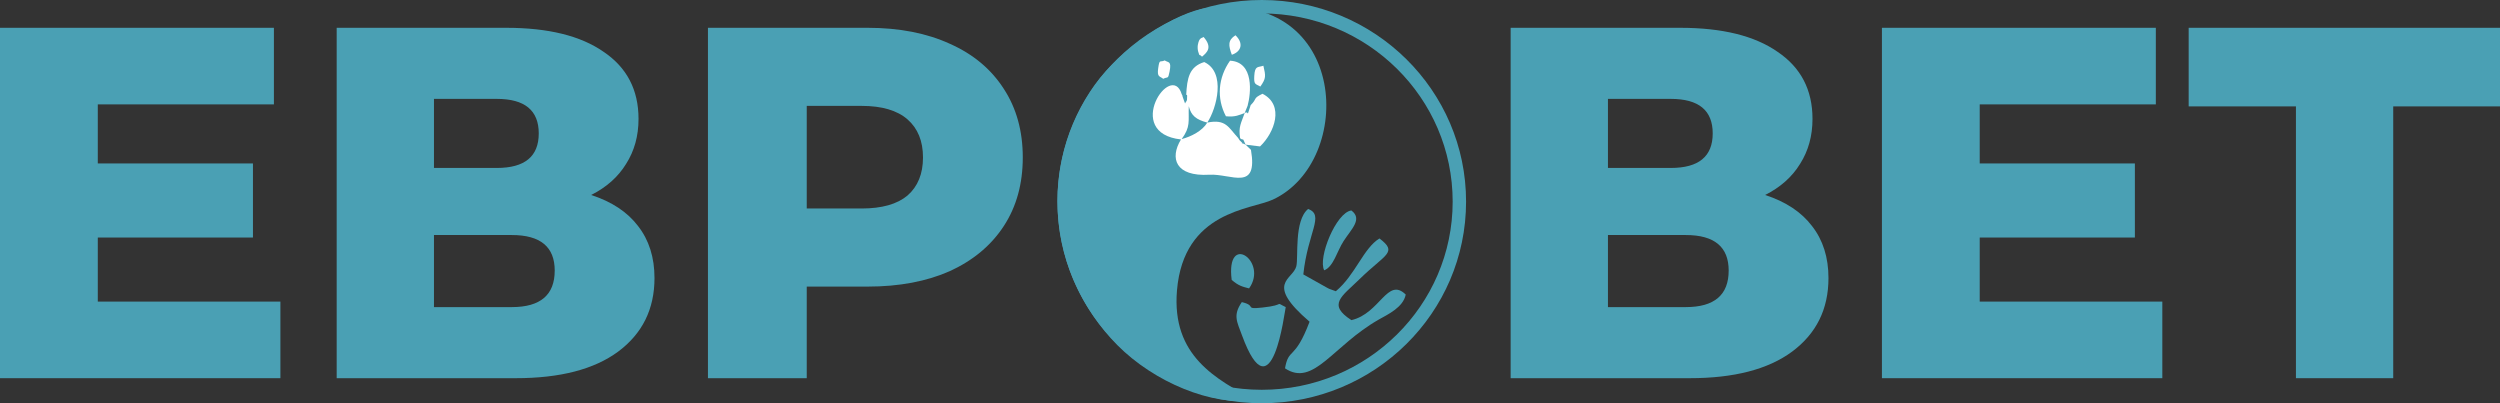 <?xml version="1.0" encoding="UTF-8"?> <svg xmlns:xlink="http://www.w3.org/1999/xlink" xmlns="http://www.w3.org/2000/svg" width="248" height="40" viewBox="0 0 248 40" fill="none"><rect x="0" y="0" width="248" height="40" fill="#333333" stroke="none"/><path fill-rule="evenodd" clip-rule="evenodd" d="M125.167 40C136.36 40 145.434 31.046 145.434 20C145.434 8.954 136.36 0 125.167 0C113.973 0 104.899 8.954 104.899 20C104.899 31.046 113.973 40 125.167 40ZM144.105 20C144.105 30.289 135.647 38.667 125.167 38.667C114.687 38.667 106.228 30.289 106.228 20C106.228 9.711 114.687 1.333 125.167 1.333C135.647 1.333 144.105 9.711 144.105 20Z" fill="#4AA0B4"></path><path fill-rule="evenodd" clip-rule="evenodd" d="M124.489 39.703C120.653 37.612 116.204 35.325 116.757 28.801C117.426 20.913 124.116 20.8 126.262 19.804C134.459 15.998 133.813 -0.938 119.755 0.789C116.722 1.162 111.305 4.638 108.594 8.418C102.957 16.277 103.82 27.151 110.844 34.238C114.479 37.906 120.241 40.312 124.489 39.703Z" fill="#4AA0B4"></path><path fill-rule="evenodd" clip-rule="evenodd" d="M132.514 28.891L131.846 28.648C131.778 28.614 131.708 28.577 131.634 28.538L129.289 27.222C129.739 22.991 131.419 21.351 129.767 20.727C128.355 21.885 128.817 25.54 128.595 26.414C128.247 27.779 125.396 28.047 129.909 31.914C128.43 35.83 127.841 34.427 127.473 36.538C130.3 38.425 132.21 34.299 136.768 31.704C137.695 31.177 139.192 30.495 139.449 29.222C137.634 27.434 136.911 31.097 134.061 31.757C131.642 30.203 133.116 29.407 134.857 27.701C137.434 25.178 138.703 25.067 136.842 23.655C135.235 24.637 134.472 27.257 132.514 28.891Z" fill="#4AA0B4"></path><path fill-rule="evenodd" clip-rule="evenodd" d="M123.188 29.969C122.289 31.28 122.7 31.892 123.22 33.302C126.197 41.377 127.435 30.838 127.544 30.463C126.322 29.88 127.707 30.245 125.225 30.509C123.355 30.708 124.725 30.331 123.188 29.969Z" fill="#4AA0B4"></path><path fill-rule="evenodd" clip-rule="evenodd" d="M134.053 20.877C132.532 21.083 130.714 25.588 131.361 26.815C132.294 26.449 132.621 24.94 133.287 23.912C134.062 22.714 135.192 21.725 134.053 20.877Z" fill="#4AA0B4"></path><path fill-rule="evenodd" clip-rule="evenodd" d="M123.908 28.609C125.834 25.924 121.582 22.958 122.182 27.763C122.879 28.375 123.303 28.449 123.908 28.609Z" fill="#4AA0B4"></path><path fill-rule="evenodd" clip-rule="evenodd" d="M119.761 12.162C119.273 12.988 118.164 13.551 117.221 13.797C118.123 12.559 117.876 12.07 117.925 10.534C118.175 11.508 118.674 11.859 119.761 12.162ZM117.672 9.416C117.697 9.481 117.805 9.157 117.75 9.896C117.748 9.929 117.67 10.117 117.671 10.077C117.672 10.032 117.594 10.201 117.557 10.264L117.313 9.589C117.305 9.455 117.258 9.417 117.221 9.334C116.2 5.988 111.355 13.203 117.154 13.833C116.012 15.704 116.612 17.528 119.955 17.333C122.125 17.207 124.816 19.061 124.095 14.865L123.563 14.348C122.756 13.949 123.523 14.454 123.207 14.15C122.892 13.847 123.033 13.997 122.813 13.671C121.876 12.677 121.633 11.777 119.761 12.162C120.691 10.768 121.649 7.172 119.46 6.156C117.97 6.618 117.76 7.742 117.672 9.416Z" fill="#FFFFFF"></path><path fill-rule="evenodd" clip-rule="evenodd" d="M123.474 11.206L123.761 10.499C124.097 9.276 124.433 6.152 122.021 6.02C120.849 7.68 120.658 9.738 121.611 11.533C122.523 11.634 122.95 11.405 123.474 11.206Z" fill="#FFFFFF"></path><path fill-rule="evenodd" clip-rule="evenodd" d="M124.067 10.429C123.584 11.874 123.983 10.937 123.475 11.205C123.124 12.212 122.838 12.559 123.02 13.716C123.452 14.049 123.167 13.473 123.563 14.35L124.997 14.525C126.413 13.188 127.461 10.436 125.239 9.301C124.225 9.798 124.765 9.746 124.067 10.429Z" fill="#FFFFFF"></path><path fill-rule="evenodd" clip-rule="evenodd" d="M115.393 7.82C115.862 7.564 115.86 7.92 116.023 7.096C116.239 6.008 115.882 6.237 115.54 5.992C115.069 6.226 115.032 5.796 114.895 6.76C114.766 7.674 115.039 7.534 115.393 7.82Z" fill="#FFFFFF"></path><path fill-rule="evenodd" clip-rule="evenodd" d="M125.026 8.587C125.602 7.768 125.57 7.553 125.327 6.52C124.79 6.708 124.482 6.478 124.424 7.536C124.377 8.415 124.525 8.298 125.026 8.587Z" fill="#FFFFFF"></path><path fill-rule="evenodd" clip-rule="evenodd" d="M122.198 5.433C123.148 5.114 123.386 4.291 122.558 3.498C121.786 3.994 121.857 4.514 122.198 5.433Z" fill="#FFFFFF"></path><path fill-rule="evenodd" clip-rule="evenodd" d="M119.24 5.624C119.737 5.204 120.307 4.715 119.398 3.668C119.223 3.801 118.962 3.687 118.825 4.459C118.793 4.642 118.804 4.945 118.862 5.124C119.046 5.696 118.912 5.279 119.24 5.624Z" fill="#FFFFFF"></path><path d="M27.816 29.919V37.516H0V2.758H27.172V10.355H9.701V16.214H25.093V23.563H9.701V29.919H27.816Z" fill="#4AA0B4"></path><path d="M58.641 19.343C60.686 20.005 62.237 21.031 63.293 22.421C64.382 23.812 64.926 25.533 64.926 27.585C64.926 30.664 63.722 33.097 61.313 34.885C58.938 36.639 55.555 37.516 51.167 37.516H33.399V2.758H50.227C54.384 2.758 57.601 3.552 59.878 5.141C62.188 6.697 63.342 8.915 63.342 11.795C63.342 13.483 62.93 14.973 62.105 16.264C61.313 17.555 60.158 18.581 58.641 19.343ZM43.05 16.661H49.286C52.058 16.661 53.444 15.519 53.444 13.235C53.444 10.951 52.058 9.809 49.286 9.809H43.05V16.661ZM50.771 30.465C53.609 30.465 55.028 29.257 55.028 26.841C55.028 24.49 53.609 23.315 50.771 23.315H43.05V30.465H50.771Z" fill="#4AA0B4"></path><path d="M86.067 2.758C89.202 2.758 91.924 3.287 94.234 4.347C96.543 5.373 98.325 6.863 99.579 8.816C100.833 10.736 101.46 13.003 101.46 15.618C101.46 18.234 100.833 20.501 99.579 22.421C98.325 24.341 96.543 25.831 94.234 26.89C91.924 27.916 89.202 28.43 86.067 28.43H80.029V37.516H70.229V2.758H86.067ZM85.473 20.683C87.486 20.683 89.004 20.253 90.027 19.392C91.049 18.498 91.561 17.241 91.561 15.618C91.561 13.996 91.049 12.739 90.027 11.845C89.004 10.951 87.486 10.504 85.473 10.504H80.029V20.683H85.473Z" fill="#4AA0B4"></path><path d="M175.098 19.343C177.144 20.005 178.695 21.031 179.751 22.421C180.84 23.812 181.384 25.533 181.384 27.585C181.384 30.664 180.18 33.097 177.771 34.885C175.395 36.639 172.013 37.516 167.625 37.516H149.856V2.758H166.684C170.842 2.758 174.059 3.552 176.336 5.141C178.645 6.697 179.8 8.915 179.8 11.795C179.8 13.483 179.388 14.973 178.563 16.264C177.771 17.555 176.616 18.581 175.098 19.343ZM159.508 16.661H165.744C168.516 16.661 169.901 15.519 169.901 13.235C169.901 10.951 168.516 9.809 165.744 9.809H159.508V16.661ZM167.229 30.465C170.066 30.465 171.485 29.257 171.485 26.841C171.485 24.49 170.066 23.315 167.229 23.315H159.508V30.465H167.229Z" fill="#4AA0B4"></path><path d="M214.502 29.919V37.516H186.687V2.758H213.859V10.355H196.388V16.214H211.78V23.563H196.388V29.919H214.502Z" fill="#4AA0B4"></path><path d="M248 10.554H237.408V37.516H227.757V10.554H217.116V2.758H248V10.554Z" fill="#4AA0B4"></path></svg> 